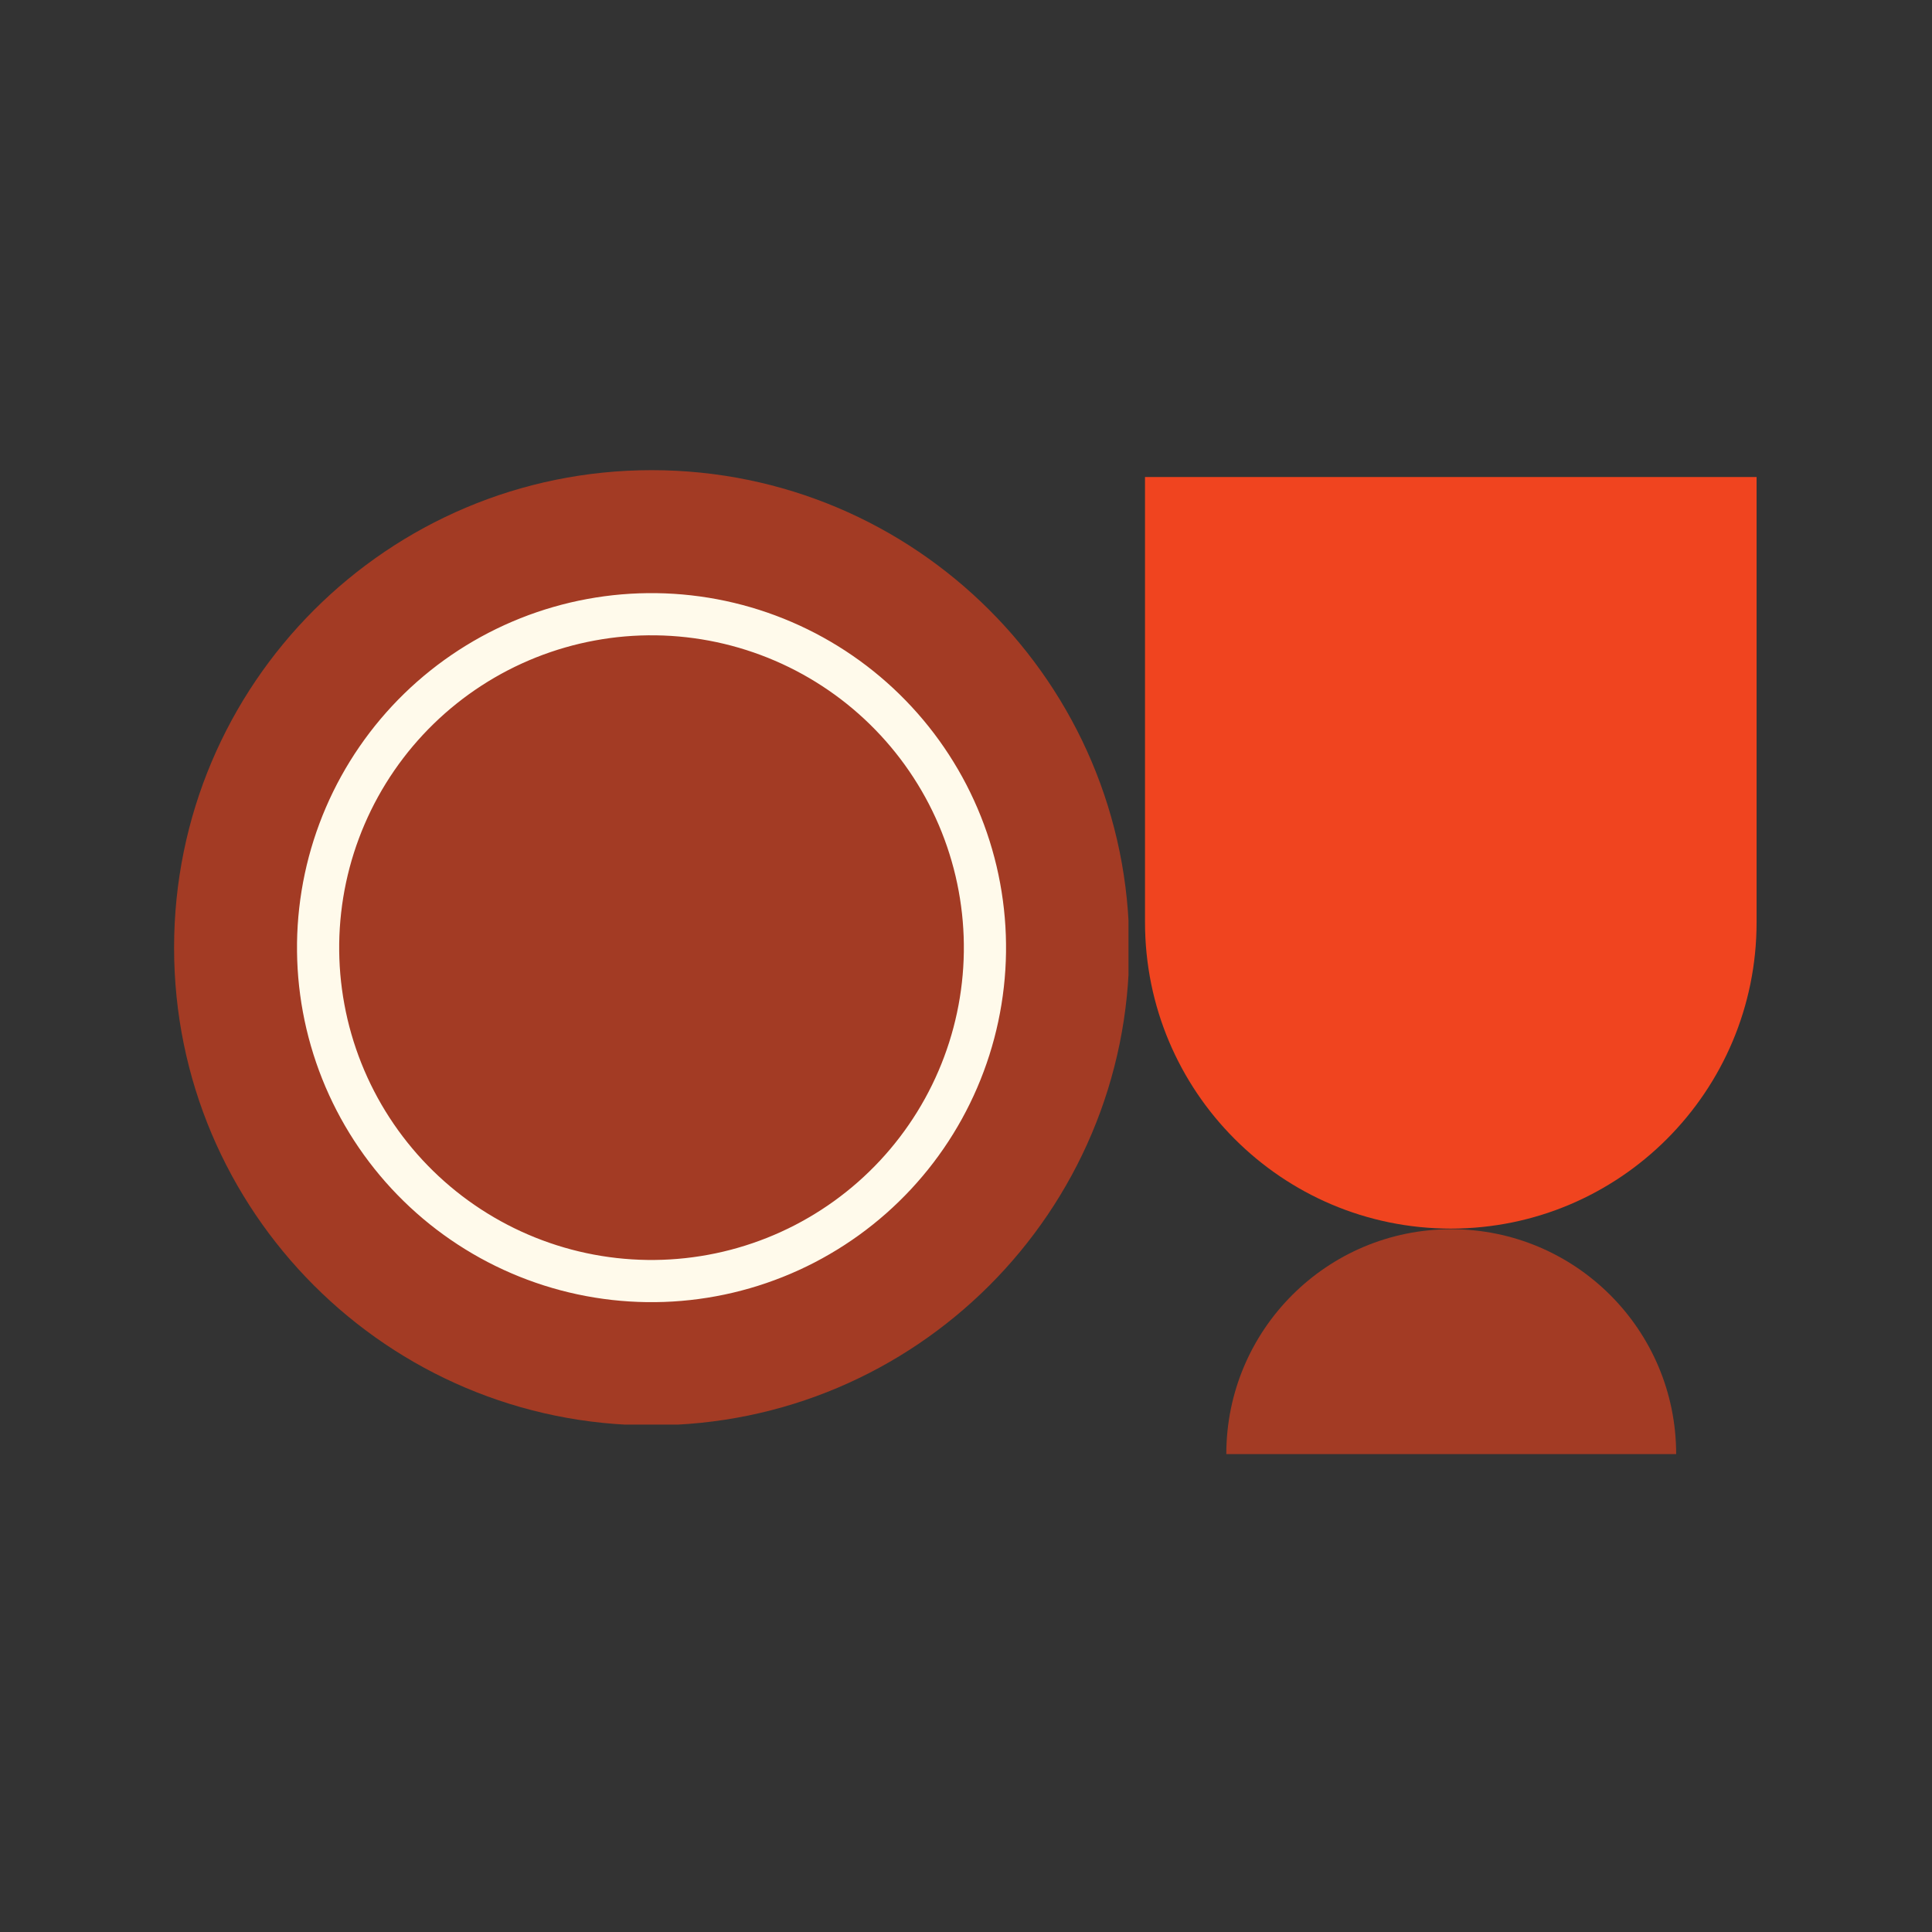 <?xml version="1.0" encoding="UTF-8"?>
<svg xmlns="http://www.w3.org/2000/svg" xmlns:xlink="http://www.w3.org/1999/xlink" width="1000" zoomAndPan="magnify" viewBox="0 0 750 750" height="1000" preserveAspectRatio="xMidYMid meet" version="1.0">
  <rect x="0" y="0" width="750" height="750" fill="#333333" stroke="none"/>
  <defs>
    <clipPath id="e484d59bfe">
      <path d="M 67.578 182.516 L 438.078 182.516 L 438.078 553.016 L 67.578 553.016 Z M 67.578 182.516 " clip-rule="nonzero"></path>
    </clipPath>
    <clipPath id="8787b71f72">
      <path d="M 115.305 230.242 L 390.555 230.242 L 390.555 505.492 L 115.305 505.492 Z M 115.305 230.242 " clip-rule="nonzero"></path>
    </clipPath>
    <clipPath id="2421423271">
      <path d="M 444.324 185.188 L 682 185.188 L 682 476.938 L 444.324 476.938 Z M 444.324 185.188 " clip-rule="nonzero"></path>
    </clipPath>
    <clipPath id="3bf139b815">
      <path d="M 476.051 477 L 650.801 477 L 650.801 564.605 L 476.051 564.605 Z M 476.051 477 " clip-rule="nonzero"></path>
    </clipPath>
  </defs>
  <g clip-path="url(#e484d59bfe)">
    <path fill="#a33b24" d="M 252.98 553.309 C 355.379 553.309 438.387 470.301 438.387 367.902 C 438.387 265.508 355.363 182.516 252.98 182.516 C 150.602 182.516 67.578 265.523 67.578 367.918 C 67.578 470.316 150.586 553.324 252.98 553.324 " fill-opacity="1" fill-rule="nonzero"></path>
  </g>
  <g clip-path="url(#8787b71f72)">
    <path stroke-linecap="butt" transform="matrix(1.449, -0.342, 0.342, 1.449, 87.359, 265.54)" fill="none" stroke-linejoin="miter" d="M 179.381 92.439 C 179.379 93.862 179.345 95.286 179.274 96.706 C 179.206 98.127 179.1 99.547 178.96 100.961 C 178.823 102.377 178.649 103.789 178.438 105.197 C 178.23 106.604 177.988 108.005 177.71 109.401 C 177.432 110.796 177.12 112.184 176.776 113.564 C 176.428 114.946 176.051 116.315 175.637 117.679 C 175.225 119.04 174.776 120.39 174.298 121.73 C 173.818 123.069 173.308 124.397 172.763 125.71 C 172.219 127.024 171.642 128.325 171.033 129.613 C 170.425 130.898 169.786 132.168 169.115 133.422 C 168.444 134.679 167.742 135.915 167.012 137.137 C 166.279 138.357 165.518 139.558 164.727 140.741 C 163.938 141.924 163.119 143.087 162.27 144.229 C 161.423 145.372 160.549 146.494 159.645 147.594 C 158.744 148.694 157.813 149.771 156.858 150.826 C 155.903 151.879 154.921 152.909 153.915 153.917 C 152.91 154.922 151.88 155.903 150.824 156.859 C 149.771 157.813 148.695 158.742 147.594 159.647 C 146.494 160.549 145.374 161.423 144.231 162.271 C 143.087 163.118 141.923 163.937 140.742 164.729 C 139.558 165.519 138.357 166.279 137.135 167.01 C 135.917 167.742 134.678 168.444 133.422 169.115 C 132.167 169.784 130.897 170.425 129.611 171.033 C 128.324 171.64 127.026 172.218 125.711 172.763 C 124.397 173.307 123.068 173.818 121.729 174.297 C 120.389 174.776 119.038 175.223 117.677 175.635 C 116.317 176.05 114.944 176.43 113.566 176.776 C 112.185 177.121 110.796 177.432 109.401 177.71 C 108.007 177.987 106.604 178.23 105.196 178.44 C 103.788 178.647 102.377 178.823 100.962 178.961 C 99.546 179.101 98.127 179.206 96.707 179.275 C 95.285 179.346 93.862 179.38 92.441 179.381 C 91.018 179.38 89.594 179.346 88.174 179.275 C 86.753 179.206 85.334 179.1 83.919 178.96 C 82.501 178.823 81.092 178.649 79.683 178.438 C 78.276 178.23 76.875 177.988 75.479 177.71 C 74.084 177.432 72.696 177.12 71.314 176.775 C 69.935 176.428 68.563 176.048 67.202 175.635 C 65.841 175.222 64.491 174.777 63.15 174.299 C 61.811 173.818 60.484 173.305 59.17 172.763 C 57.854 172.218 56.555 171.642 55.267 171.033 C 53.982 170.425 52.712 169.786 51.456 169.115 C 50.201 168.444 48.965 167.742 47.744 167.012 C 46.523 166.279 45.322 165.519 44.139 164.727 C 42.956 163.938 41.793 163.119 40.651 162.27 C 39.506 161.423 38.386 160.549 37.286 159.646 C 36.187 158.742 35.109 157.813 34.054 156.858 C 33.002 155.903 31.972 154.922 30.964 153.915 C 29.958 152.91 28.977 151.88 28.021 150.824 C 27.065 149.771 26.138 148.695 25.233 147.595 C 24.331 146.495 23.456 145.371 22.609 144.231 C 21.763 143.087 20.943 141.923 20.152 140.742 C 19.361 139.558 18.601 138.357 17.87 137.136 C 17.136 135.916 16.436 134.678 15.765 133.423 C 15.096 132.167 14.455 130.897 13.847 129.611 C 13.24 128.325 12.662 127.026 12.118 125.712 C 11.573 124.397 11.062 123.069 10.583 121.729 C 10.104 120.389 9.657 119.038 9.243 117.676 C 8.831 116.315 8.45 114.944 8.105 113.563 C 7.759 112.185 7.448 110.796 7.171 109.401 C 6.893 108.007 6.65 106.604 6.441 105.196 C 6.234 103.789 6.057 102.378 5.919 100.962 C 5.779 99.546 5.675 98.128 5.606 96.707 C 5.534 95.285 5.501 93.862 5.499 92.441 C 5.501 91.018 5.535 89.594 5.606 88.174 C 5.674 86.754 5.78 85.334 5.92 83.919 C 6.058 82.501 6.231 81.092 6.44 79.683 C 6.65 78.277 6.892 76.875 7.17 75.48 C 7.448 74.084 7.76 72.696 8.105 71.314 C 8.452 69.935 8.83 68.563 9.243 67.202 C 9.656 65.841 10.104 64.491 10.582 63.151 C 11.062 61.811 11.572 60.484 12.117 59.17 C 12.662 57.854 13.238 56.555 13.847 55.268 C 14.455 53.982 15.094 52.713 15.765 51.456 C 16.436 50.201 17.138 48.965 17.868 47.744 C 18.601 46.523 19.362 45.322 20.153 44.14 C 20.942 42.956 21.761 41.793 22.61 40.651 C 23.457 39.506 24.331 38.386 25.235 37.286 C 26.136 36.186 27.067 35.109 28.022 34.054 C 28.977 32.999 29.959 31.969 30.965 30.964 C 31.97 29.958 33 28.977 34.056 28.022 C 35.109 27.065 36.186 26.136 37.286 25.234 C 38.386 24.331 39.506 23.455 40.65 22.609 C 41.793 21.763 42.957 20.943 44.138 20.152 C 45.322 19.361 46.523 18.601 47.745 17.87 C 48.964 17.136 50.202 16.436 51.458 15.765 C 52.71 15.096 53.983 14.455 55.269 13.848 C 56.553 13.239 57.854 12.662 59.169 12.118 C 60.483 11.574 61.812 11.062 63.151 10.583 C 64.491 10.104 65.842 9.657 67.204 9.243 C 68.563 8.83 69.936 8.451 71.314 8.105 C 72.695 7.759 74.084 7.448 75.479 7.171 C 76.873 6.893 78.276 6.65 79.684 6.441 C 81.092 6.231 82.503 6.057 83.918 5.92 C 85.334 5.779 86.753 5.675 88.174 5.606 C 89.595 5.534 91.018 5.501 92.439 5.499 C 93.862 5.501 95.286 5.535 96.706 5.606 C 98.127 5.674 99.547 5.78 100.962 5.917 C 102.376 6.057 103.788 6.231 105.198 6.44 C 106.604 6.651 108.005 6.892 109.401 7.17 C 110.796 7.449 112.184 7.76 113.564 8.105 C 114.945 8.452 116.315 8.829 117.678 9.243 C 119.039 9.656 120.389 10.104 121.73 10.582 C 123.069 11.062 124.396 11.573 125.71 12.117 C 127.024 12.662 128.325 13.238 129.613 13.847 C 130.898 14.455 132.168 15.094 133.425 15.766 C 134.679 16.436 135.915 17.138 137.136 17.868 C 138.357 18.601 139.558 19.362 140.741 20.153 C 141.924 20.942 143.087 21.761 144.229 22.61 C 145.374 23.457 146.494 24.331 147.594 25.235 C 148.694 26.136 149.771 27.067 150.826 28.022 C 151.879 28.977 152.908 29.959 153.916 30.965 C 154.922 31.971 155.903 33 156.859 34.056 C 157.815 35.109 158.742 36.185 159.647 37.286 C 160.549 38.386 161.422 39.506 162.271 40.65 C 163.117 41.793 163.937 42.957 164.729 44.138 C 165.519 45.323 166.279 46.524 167.01 47.745 C 167.741 48.963 168.444 50.202 169.115 51.458 C 169.785 52.71 170.425 53.983 171.033 55.269 C 171.641 56.553 172.218 57.854 172.762 59.169 C 173.307 60.483 173.818 61.812 174.297 63.152 C 174.776 64.491 175.223 65.842 175.636 67.201 C 176.05 68.563 176.43 69.936 176.776 71.314 C 177.121 72.695 177.432 74.084 177.709 75.479 C 177.987 76.873 178.23 78.276 178.439 79.684 C 178.647 81.089 178.823 82.503 178.961 83.918 C 179.101 85.334 179.205 86.753 179.274 88.174 C 179.346 89.595 179.38 91.018 179.381 92.439 Z M 179.381 92.439 " stroke="#fffaeb" stroke-width="11" stroke-opacity="1" stroke-miterlimit="4"></path>
  </g>
  <g clip-path="url(#2421423271)">
    <path fill="#f0441f" d="M 444.492 185.188 L 444.492 358.027 C 444.492 423.707 497.633 476.938 563.199 476.938 C 628.77 476.938 681.906 423.691 681.906 358.027 L 681.906 185.188 Z M 444.492 185.188 " fill-opacity="1" fill-rule="nonzero"></path>
  </g>
  <g clip-path="url(#3bf139b815)">
    <path fill="#a33b24" d="M 650.684 564.484 C 650.684 516.262 611.582 477.176 563.359 477.176 C 515.141 477.176 476.051 516.262 476.051 564.484 Z M 650.684 564.484 " fill-opacity="1" fill-rule="nonzero"></path>
  </g>
</svg>

